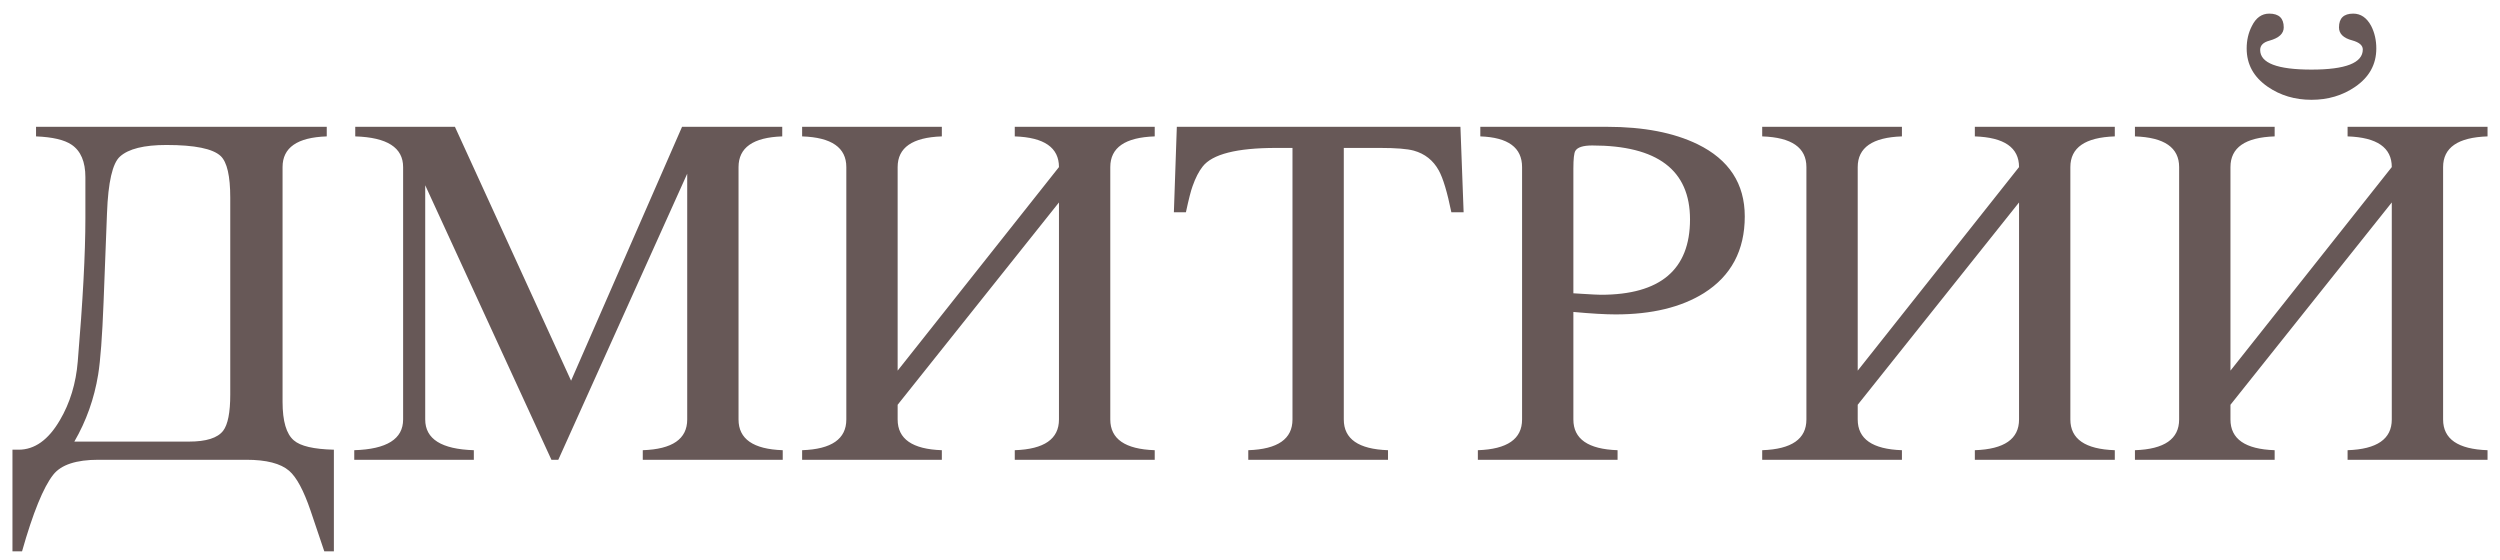 <?xml version="1.0" encoding="UTF-8"?> <svg xmlns="http://www.w3.org/2000/svg" width="174" height="39" viewBox="0 0 174 39" fill="none"><path d="M23.238 38.374H22.571L21.614 35.538C21.136 34.136 20.64 33.213 20.127 32.769C19.535 32.256 18.538 32 17.137 32H6.849C5.299 32 4.251 32.347 3.704 33.042C3.021 33.908 2.297 35.686 1.534 38.374H0.867V31.299H1.294C2.411 31.299 3.368 30.616 4.166 29.248C4.872 28.052 5.288 26.685 5.413 25.147C5.766 20.954 5.943 17.639 5.943 15.201V12.33C5.943 11.259 5.624 10.507 4.986 10.074C4.485 9.732 3.659 9.538 2.508 9.493V8.826H22.742V9.493C20.691 9.561 19.666 10.273 19.666 11.629V27.967C19.666 29.311 19.928 30.206 20.452 30.65C20.908 31.049 21.836 31.265 23.238 31.299V38.374ZM16.026 27.454V13.765C16.026 12.25 15.804 11.281 15.359 10.86C14.812 10.347 13.553 10.091 11.582 10.091C10.022 10.091 8.945 10.359 8.353 10.894C7.828 11.361 7.527 12.677 7.447 14.842L7.208 21.045C7.116 23.415 6.991 25.09 6.832 26.07C6.558 27.745 6.006 29.3 5.174 30.735H13.155C14.351 30.735 15.143 30.485 15.53 29.983C15.861 29.55 16.026 28.707 16.026 27.454ZM54.444 9.493C52.416 9.561 51.402 10.273 51.402 11.629V29.197C51.402 30.553 52.427 31.265 54.478 31.334V32H44.737V31.334C46.799 31.265 47.83 30.553 47.83 29.197V12.09L38.858 32H38.379L29.595 12.894V29.197C29.595 30.553 30.723 31.265 32.979 31.334V32H24.656V31.334C26.924 31.265 28.057 30.553 28.057 29.197V11.629C28.057 10.273 26.946 9.561 24.725 9.493V8.826H31.663L39.747 26.497L47.471 8.826H54.444V9.493ZM65.552 32H55.828V31.334C57.879 31.265 58.904 30.553 58.904 29.197V11.629C58.904 10.273 57.879 9.561 55.828 9.493V8.826H65.552V9.493C63.502 9.561 62.476 10.273 62.476 11.629V25.796L73.704 11.629C73.704 10.273 72.679 9.561 70.628 9.493V8.826H80.369V9.493C78.307 9.561 77.276 10.273 77.276 11.629V29.197C77.276 30.553 78.307 31.265 80.369 31.334V32H70.628V31.334C72.679 31.265 73.704 30.553 73.704 29.197V14.09L62.476 28.172V29.197C62.476 30.553 63.502 31.265 65.552 31.334V32ZM93.528 10.296V29.197C93.528 30.553 94.554 31.265 96.605 31.334V32H86.88V31.334C88.931 31.265 89.957 30.553 89.957 29.197V10.296H88.811C86.077 10.296 84.374 10.729 83.702 11.595C83.44 11.925 83.206 12.381 83.001 12.962C82.887 13.27 82.733 13.873 82.54 14.773H81.702L81.907 8.826H101.646L101.868 14.773H101.014C100.729 13.372 100.438 12.404 100.142 11.868C99.755 11.162 99.174 10.7 98.399 10.484C97.943 10.359 97.163 10.296 96.058 10.296H93.528ZM102.859 31.334C104.91 31.265 105.936 30.553 105.936 29.197V11.629C105.936 10.273 104.967 9.561 103.03 9.493V8.826H111.849C114.389 8.826 116.491 9.231 118.155 10.04C120.342 11.111 121.436 12.785 121.436 15.064C121.436 17.422 120.49 19.2 118.599 20.396C117.015 21.387 114.965 21.883 112.447 21.883C111.729 21.883 110.749 21.826 109.507 21.712V29.197C109.507 30.553 110.533 31.265 112.583 31.334V32H102.859V31.334ZM109.507 20.413L110.054 20.447C110.783 20.493 111.239 20.516 111.421 20.516C115.557 20.516 117.625 18.767 117.625 15.269C117.625 11.84 115.358 10.125 110.823 10.125C110.185 10.125 109.792 10.25 109.644 10.501C109.553 10.649 109.507 11.059 109.507 11.731V20.413ZM132.374 32H122.649V31.334C124.7 31.265 125.726 30.553 125.726 29.197V11.629C125.726 10.273 124.7 9.561 122.649 9.493V8.826H132.374V9.493C130.323 9.561 129.297 10.273 129.297 11.629V25.796L140.525 11.629C140.525 10.273 139.5 9.561 137.449 9.493V8.826H147.19V9.493C145.128 9.561 144.097 10.273 144.097 11.629V29.197C144.097 30.553 145.128 31.265 147.19 31.334V32H137.449V31.334C139.5 31.265 140.525 30.553 140.525 29.197V14.09L129.297 28.172V29.197C129.297 30.553 130.323 31.265 132.374 31.334V32ZM157.94 0.948C158.612 0.948 158.948 1.267 158.948 1.905C158.948 2.338 158.618 2.645 157.957 2.828C157.524 2.942 157.308 3.158 157.308 3.477C157.308 4.389 158.498 4.844 160.879 4.844C163.261 4.844 164.451 4.377 164.451 3.443C164.451 3.158 164.206 2.947 163.716 2.811C163.101 2.651 162.793 2.349 162.793 1.905C162.793 1.267 163.124 0.948 163.785 0.948C164.309 0.948 164.725 1.233 165.032 1.802C165.271 2.269 165.391 2.793 165.391 3.375C165.391 4.48 164.901 5.368 163.921 6.041C163.044 6.644 162.03 6.946 160.879 6.946C159.729 6.946 158.715 6.644 157.837 6.041C156.858 5.368 156.368 4.48 156.368 3.375C156.368 2.805 156.487 2.286 156.727 1.819C157.011 1.238 157.416 0.948 157.94 0.948ZM158.316 32H148.592V31.334C150.643 31.265 151.668 30.553 151.668 29.197V11.629C151.668 10.273 150.643 9.561 148.592 9.493V8.826H158.316V9.493C156.265 9.561 155.24 10.273 155.24 11.629V25.796L166.468 11.629C166.468 10.273 165.442 9.561 163.392 9.493V8.826H173.133V9.493C171.071 9.561 170.04 10.273 170.04 11.629V29.197C170.04 30.553 171.071 31.265 173.133 31.334V32H163.392V31.334C165.442 31.265 166.468 30.553 166.468 29.197V14.09L155.24 28.172V29.197C155.24 30.553 156.265 31.265 158.316 31.334V32Z" fill="#675857"></path></svg> 